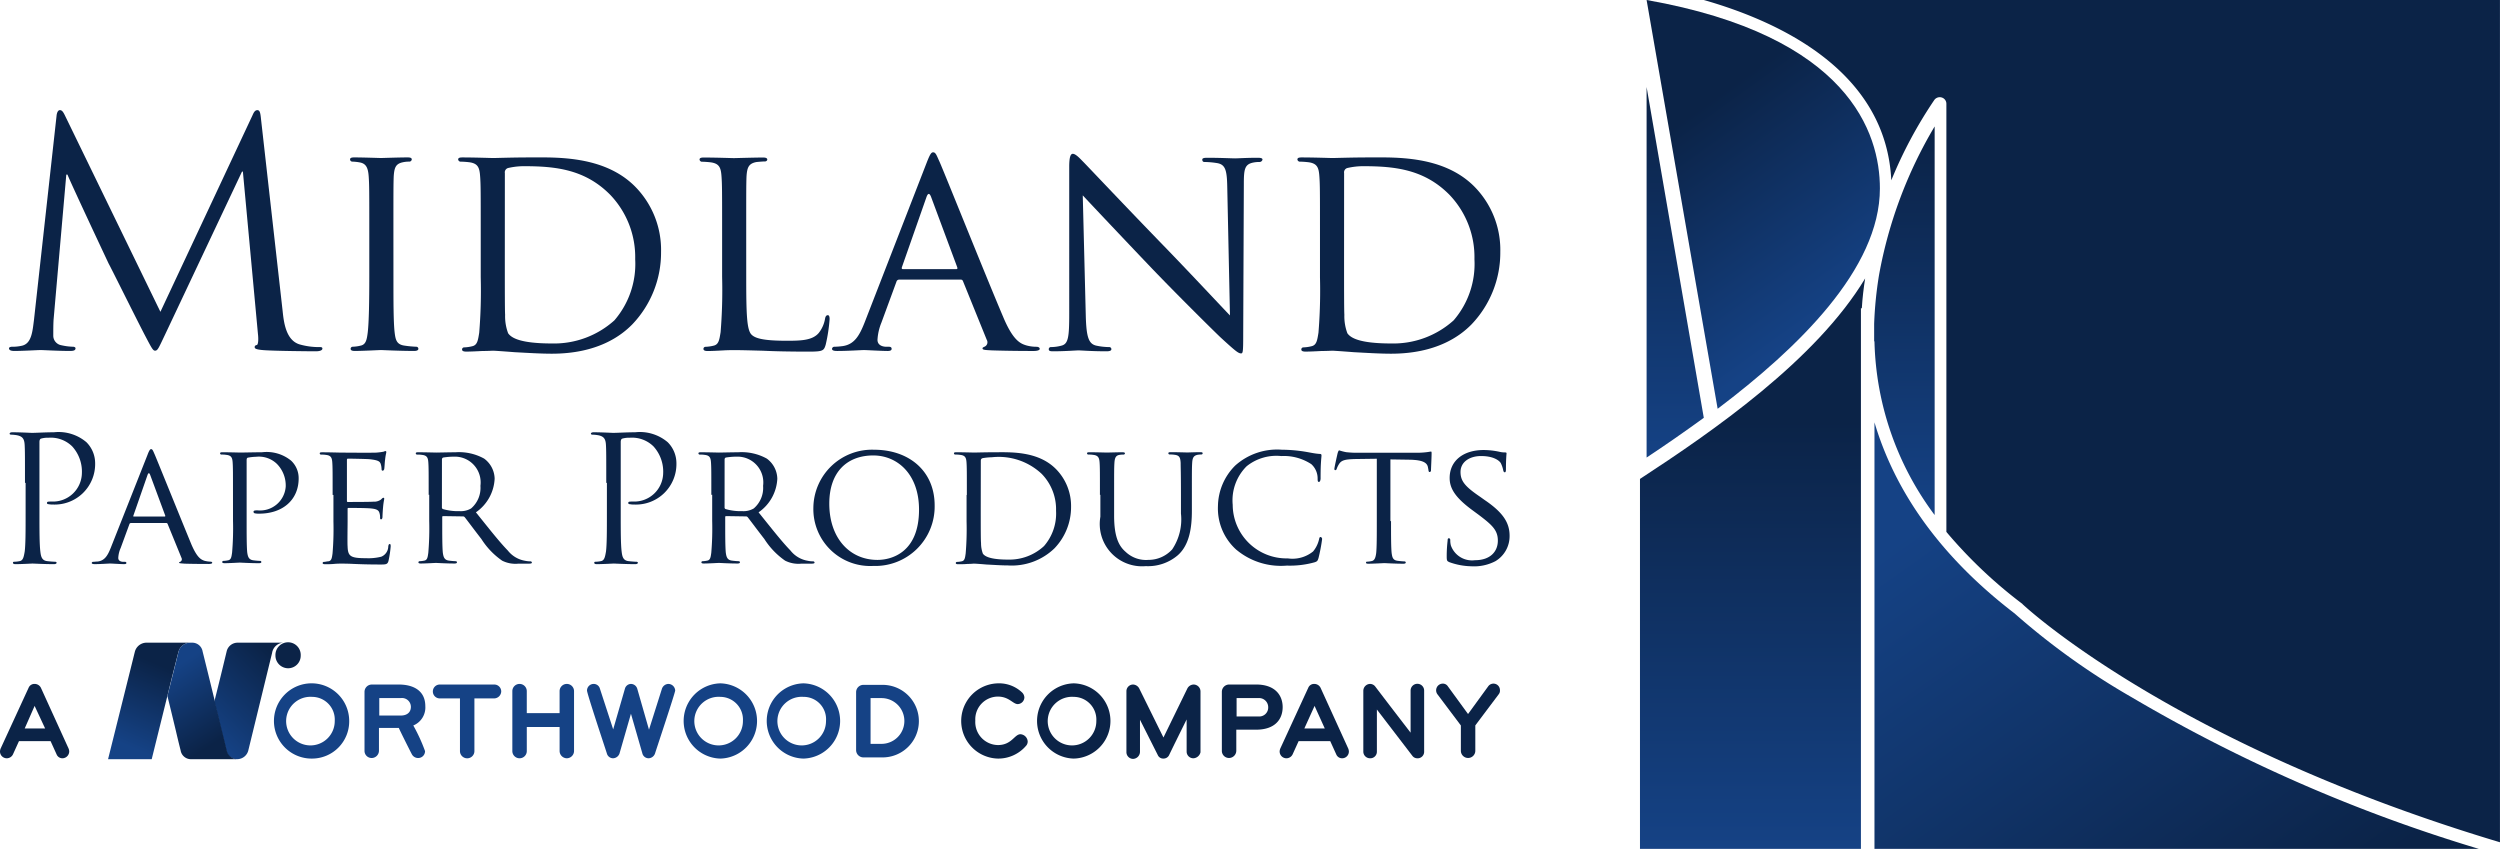 <svg xmlns="http://www.w3.org/2000/svg" xmlns:xlink="http://www.w3.org/1999/xlink" width="216" height="73.344" viewBox="0 0 216 73.344">
  <defs>
    <linearGradient id="linear-gradient" x1="0.116" y1="0.903" x2="0.63" y2="-0.018" gradientUnits="objectBoundingBox">
      <stop offset="0" stop-color="#154285"/>
      <stop offset="1" stop-color="#0b2347"/>
    </linearGradient>
    <linearGradient id="linear-gradient-2" x1="0.374" y1="0.927" x2="0.597" y2="0.179" xlink:href="#linear-gradient"/>
    <linearGradient id="linear-gradient-3" x1="0.501" y1="1.005" x2="0.501" y2="0.009" xlink:href="#linear-gradient"/>
    <linearGradient id="linear-gradient-4" x1="0.501" y1="1.002" x2="0.501" y2="0.015" xlink:href="#linear-gradient"/>
    <linearGradient id="linear-gradient-5" x1="0.691" y1="0.806" x2="0.435" y2="0.181" xlink:href="#linear-gradient"/>
    <linearGradient id="linear-gradient-6" x1="-0.09" y1="0.411" x2="0.692" y2="1.185" xlink:href="#linear-gradient"/>
    <linearGradient id="linear-gradient-7" x1="0.5" y1="0.998" x2="0.5" y2="0.25" xlink:href="#linear-gradient"/>
    <linearGradient id="linear-gradient-8" x1="0.28" y1="0.144" x2="0.572" y2="0.903" xlink:href="#linear-gradient"/>
  </defs>
  <g id="Midland-Paper-Logo-Blue" transform="translate(-84.8 -84)">
    <path id="Path_670" data-name="Path 670" d="M87.791,313.1l-.858,1.951H88.7Zm2.419,4.525a.543.543,0,0,1-.52-.338l-.52-1.144H86.439l-.52,1.144a.6.6,0,0,1-.52.338.589.589,0,0,1-.6-.6.759.759,0,0,1,.052-.234l2.419-5.254a.543.543,0,0,1,.52-.338.607.607,0,0,1,.546.338l2.393,5.254a.759.759,0,0,1,.052.234.6.6,0,0,1-.572.6" transform="translate(0 -168.109)" fill="#0b2347"/>
    <path id="Path_671" data-name="Path 671" d="M179.325,312.17a2.1,2.1,0,1,0,1.951,2.081,1.964,1.964,0,0,0-1.951-2.081m0,5.332a3.251,3.251,0,1,1,3.2-3.251,3.214,3.214,0,0,1-3.2,3.251" transform="translate(-67.554 -167.961)" fill="#154285"/>
    <path id="Path_672" data-name="Path 672" d="M209.047,312.57h-1.873v1.509h1.873c.468,0,.858-.234.858-.754a.767.767,0,0,0-.858-.754m1.066,2.367a14.828,14.828,0,0,1,1.014,2.211.589.589,0,0,1-.6.6.607.607,0,0,1-.546-.338c-.1-.182-1.118-2.211-1.118-2.263h-1.717v1.977a.633.633,0,0,1-.624.624.616.616,0,0,1-.624-.624v-5.1a.633.633,0,0,1,.624-.624h2.341c1.248,0,2.289.52,2.289,1.873a1.681,1.681,0,0,1-1.04,1.665" transform="translate(-89.604 -168.257)" fill="#154285"/>
    <path id="Path_673" data-name="Path 673" d="M233.98,312.6h-1.717v4.551a.624.624,0,1,1-1.248,0V312.6h-1.743a.6.6,0,0,1,0-1.2h4.708a.6.6,0,0,1,.6.6.623.623,0,0,1-.6.6" transform="translate(-106.474 -168.257)" fill="#154285"/>
    <path id="Path_674" data-name="Path 674" d="M259.708,317.624a.633.633,0,0,1-.624-.624v-2.081h-2.835V317A.624.624,0,1,1,255,317v-5.176a.624.624,0,1,1,1.248,0v1.9h2.835v-1.9a.624.624,0,1,1,1.248,0V317a.633.633,0,0,1-.624.624" transform="translate(-125.934 -168.109)" fill="#154285"/>
    <path id="Path_675" data-name="Path 675" d="M285.678,317.208a.612.612,0,0,1-.546.416.555.555,0,0,1-.546-.416l-.988-3.433-.988,3.433a.612.612,0,0,1-.546.416.555.555,0,0,1-.546-.416c-.182-.572-1.717-5.176-1.717-5.436a.577.577,0,0,1,.572-.572.555.555,0,0,1,.546.416l1.144,3.511,1.014-3.511a.554.554,0,0,1,.52-.416.577.577,0,0,1,.546.416l1.014,3.537,1.118-3.537a.612.612,0,0,1,.546-.416.6.6,0,0,1,.6.572c-.026.26-1.56,4.864-1.743,5.436" transform="translate(-144.284 -168.109)" fill="#154285"/>
    <path id="Path_676" data-name="Path 676" d="M314.925,312.17a2.1,2.1,0,1,0,1.951,2.081,1.964,1.964,0,0,0-1.951-2.081m0,5.332a3.251,3.251,0,0,1,0-6.5,3.251,3.251,0,0,1,0,6.5" transform="translate(-167.887 -167.961)" fill="#154285"/>
    <path id="Path_677" data-name="Path 677" d="M342.525,312.17a2.1,2.1,0,1,0,1.951,2.081,1.933,1.933,0,0,0-1.951-2.081m0,5.332a3.251,3.251,0,0,1,0-6.5,3.251,3.251,0,0,1,0,6.5" transform="translate(-188.309 -167.961)" fill="#154285"/>
    <path id="Path_678" data-name="Path 678" d="M371.437,312.644h-.988V316.6h.988a1.977,1.977,0,0,0,0-3.953m.052,5.124h-1.665a.633.633,0,0,1-.624-.624v-5.02a.633.633,0,0,1,.624-.624h1.665a3.134,3.134,0,1,1,0,6.268" transform="translate(-210.432 -168.331)" fill="#154285"/>
    <path id="Path_679" data-name="Path 679" d="M409.57,316.384a3.151,3.151,0,0,1-2.445,1.118,3.251,3.251,0,0,1,0-6.5,2.884,2.884,0,0,1,2.081.78.641.641,0,0,1,.208.442.6.6,0,0,1-.572.572c-.416,0-.754-.65-1.717-.65a1.963,1.963,0,0,0-1.951,2.081,1.986,1.986,0,0,0,1.951,2.107c1.2,0,1.43-.936,1.951-.936a.671.671,0,0,1,.624.624.564.564,0,0,1-.13.364" transform="translate(-236.107 -167.961)" fill="#0b2347"/>
    <path id="Path_680" data-name="Path 680" d="M432.325,312.17a2.1,2.1,0,1,0,1.951,2.081,1.964,1.964,0,0,0-1.951-2.081m0,5.332a3.251,3.251,0,0,1,0-6.5,3.251,3.251,0,0,1,0,6.5" transform="translate(-254.753 -167.961)" fill="#0b2347"/>
    <path id="Path_681" data-name="Path 681" d="M464.774,317.772a.577.577,0,0,1-.572-.572v-2.783c-1.508,3.043-1.508,3.069-1.508,3.069a.535.535,0,0,1-.494.312.51.51,0,0,1-.494-.312l-1.534-3.043v2.783a.623.623,0,0,1-.6.6.583.583,0,0,1-.572-.6v-5.254a.577.577,0,0,1,.572-.572.632.632,0,0,1,.546.364l2.081,4.213,2.055-4.213a.632.632,0,0,1,.546-.364.6.6,0,0,1,.6.6v5.254a.672.672,0,0,1-.624.52" transform="translate(-276.877 -168.257)" fill="#0b2347"/>
    <path id="Path_682" data-name="Path 682" d="M493.847,312.57h-1.873v1.587h1.873a.771.771,0,0,0,.858-.78.791.791,0,0,0-.858-.806m-.182,2.731h-1.717v1.821a.633.633,0,0,1-.624.624.616.616,0,0,1-.624-.624v-5.1a.633.633,0,0,1,.624-.624h2.341c1.639,0,2.289.936,2.289,1.951,0,1.04-.65,1.951-2.289,1.951" transform="translate(-300.332 -168.257)" fill="#0b2347"/>
    <path id="Path_683" data-name="Path 683" d="M512.917,313.1l-.884,1.951H513.8Zm2.393,4.525a.543.543,0,0,1-.52-.338l-.52-1.144h-2.731l-.52,1.144a.6.6,0,0,1-.52.338.589.589,0,0,1-.6-.6.759.759,0,0,1,.052-.234l2.419-5.254a.543.543,0,0,1,.52-.338.606.606,0,0,1,.546.338l2.393,5.254a.759.759,0,0,1,.052.234.583.583,0,0,1-.572.6" transform="translate(-314.538 -168.109)" fill="#0b2347"/>
    <path id="Path_684" data-name="Path 684" d="M542.382,317.55a.52.52,0,0,1-.442-.208l-3.069-4.005v3.641a.567.567,0,0,1-.6.572.577.577,0,0,1-.572-.572v-5.254a.6.6,0,0,1,.6-.6.587.587,0,0,1,.416.208s1.144,1.509,3.069,4.005V311.7a.585.585,0,1,1,1.17,0v5.254a.567.567,0,0,1-.572.6" transform="translate(-335.108 -168.035)" fill="#0b2347"/>
    <path id="Path_685" data-name="Path 685" d="M567.31,312.01l-2.029,2.7V316.9a.624.624,0,1,1-1.248,0v-2.185L562,312.01a.579.579,0,0,1,.468-.91.511.511,0,0,1,.442.234l1.743,2.393,1.742-2.393a.559.559,0,0,1,1.014.338.48.48,0,0,1-.1.338" transform="translate(-353.014 -168.035)" fill="#0b2347"/>
    <path id="Path_686" data-name="Path 686" d="M158.185,297.5H158a.97.97,0,0,0-.936.754s-.52,2.185-1.066,4.343l1.014,4.187a.936.936,0,0,0,.936.78H158a.993.993,0,0,0,.936-.754l2.055-8.427a1.049,1.049,0,0,1,.962-.884Z" transform="translate(-52.682 -157.972)" fill="url(#linear-gradient)"/>
    <path id="Path_687" data-name="Path 687" d="M123.977,297.5a1.048,1.048,0,0,0-.962.78c-.1.416-2.315,9.285-2.315,9.285h3.771l1.352-5.462h0c.468-1.925.962-3.823.962-3.823a1.082,1.082,0,0,1,.962-.78Z" transform="translate(-26.563 -157.972)" fill="url(#linear-gradient-2)"/>
    <path id="Path_688" data-name="Path 688" d="M178.485,298.518a1.093,1.093,0,1,0-2.185,0,1.1,1.1,0,0,0,1.092,1.118,1.088,1.088,0,0,0,1.092-1.118" transform="translate(-67.702 -157.898)" fill="#0b2347"/>
    <path id="Path_689" data-name="Path 689" d="M111.442,137.974c.1.962.286,2.5,1.456,2.861a6.075,6.075,0,0,0,1.769.234c.13,0,.208.026.208.13,0,.156-.234.234-.572.234-.6,0-3.511-.026-4.525-.1-.624-.052-.754-.13-.754-.26,0-.1.052-.156.182-.182s.156-.494.1-.962l-1.3-14.019h-.078L101.3,139.95c-.572,1.2-.65,1.43-.884,1.43-.182,0-.312-.26-.832-1.248-.7-1.326-3.017-6.008-3.173-6.268-.234-.494-3.277-6.97-3.563-7.7h-.1L91.649,138.7c-.026.442-.026.91-.026,1.378a.838.838,0,0,0,.7.832,5.194,5.194,0,0,0,1.014.13c.1,0,.208.052.208.13,0,.182-.156.234-.494.234-.988,0-2.289-.078-2.523-.078s-1.535.078-2.263.078c-.26,0-.468-.052-.468-.234,0-.078.13-.13.26-.13a3.538,3.538,0,0,0,.806-.078c.884-.156.962-1.222,1.092-2.237l1.951-17.634c.026-.286.13-.494.286-.494s.26.1.416.416l8.271,17.01,7.959-16.983c.1-.234.208-.442.416-.442s.26.208.312.728Z" transform="translate(-2.22 -27.081)" fill="#0b2347"/>
    <path id="Path_690" data-name="Path 690" d="M204.845,146.6c0,2.133,0,3.875.1,4.786.078.65.156,1.066.832,1.17a9.306,9.306,0,0,0,1.04.1.177.177,0,0,1,.182.182c0,.1-.1.182-.364.182-1.274,0-2.757-.078-2.861-.078-.13,0-1.561.078-2.263.078-.234,0-.364-.052-.364-.182a.177.177,0,0,1,.182-.182,3.274,3.274,0,0,0,.7-.1c.442-.1.52-.52.6-1.17.1-.91.13-2.653.13-4.786v-3.9c0-3.433,0-4.057-.052-4.76-.052-.754-.234-1.092-.728-1.2a4.09,4.09,0,0,0-.7-.078.2.2,0,0,1-.182-.182c0-.13.1-.182.364-.182.754,0,2.185.052,2.315.052.1,0,1.587-.052,2.289-.052.26,0,.364.052.364.182a.221.221,0,0,1-.182.182,2.552,2.552,0,0,0-.572.052c-.624.13-.754.442-.806,1.222-.026.7-.026,1.326-.026,4.76Z" transform="translate(-86.052 -38.698)" fill="#0b2347"/>
    <path id="Path_691" data-name="Path 691" d="M241.031,145.08c0,2.341,0,4.4.026,4.812a4.181,4.181,0,0,0,.26,1.587c.286.416,1.092.884,3.8.884a7.784,7.784,0,0,0,5.384-2,7.466,7.466,0,0,0,1.795-5.28,7.784,7.784,0,0,0-2.159-5.566c-2.159-2.185-4.682-2.471-7.438-2.471a6.106,6.106,0,0,0-1.378.156.388.388,0,0,0-.286.442Zm-2.081-2.393c0-3.433,0-4.057-.052-4.76-.052-.754-.182-1.118-.936-1.222a7.358,7.358,0,0,0-.78-.052.221.221,0,0,1-.182-.182c0-.13.1-.182.364-.182,1.04,0,2.523.052,2.653.052.26,0,1.717-.052,3.069-.052,2.289,0,6.5-.208,9.207,2.523a7.786,7.786,0,0,1,2.237,5.644,8.972,8.972,0,0,1-2.471,6.242c-.988,1.014-3.043,2.549-6.97,2.549-.988,0-2.211-.078-3.2-.13-.988-.078-1.769-.13-1.873-.13-.052,0-.468.026-.936.026-.468.026-1.014.052-1.378.052-.234,0-.364-.052-.364-.182a.177.177,0,0,1,.182-.182,3.274,3.274,0,0,0,.7-.1c.442-.1.494-.52.6-1.17a45.14,45.14,0,0,0,.13-4.786Z" transform="translate(-112.615 -38.687)" fill="#0b2347"/>
    <path id="Path_692" data-name="Path 692" d="M321.231,146.651c0,3.251.052,4.577.468,4.968.364.364,1.248.52,3.043.52,1.2,0,2.211-.026,2.757-.676a2.708,2.708,0,0,0,.546-1.248c.026-.156.1-.286.234-.286.1,0,.156.1.156.338a13.958,13.958,0,0,1-.338,2.211c-.156.52-.234.6-1.456.6-1.639,0-2.913-.026-3.979-.078-1.04-.026-1.821-.052-2.5-.052-.1,0-.494,0-.936.026-.468.026-.962.052-1.326.052-.234,0-.364-.052-.364-.182a.177.177,0,0,1,.182-.182,3.273,3.273,0,0,0,.7-.1c.442-.1.494-.52.6-1.17a45.13,45.13,0,0,0,.13-4.786v-3.9c0-3.433,0-4.057-.052-4.76-.052-.754-.182-1.118-.936-1.222a7.367,7.367,0,0,0-.78-.052.221.221,0,0,1-.182-.182c0-.13.1-.182.364-.182,1.04,0,2.471.052,2.6.052.1,0,1.821-.052,2.523-.052.234,0,.364.052.364.182,0,.078-.1.156-.182.156-.156,0-.494.026-.754.052-.676.13-.806.468-.858,1.248-.026.7-.026,1.326-.026,4.76Z" transform="translate(-171.957 -38.698)" fill="#0b2347"/>
    <path id="Path_693" data-name="Path 693" d="M371.942,144.691c.1,0,.1-.052.078-.156l-2.263-6.086q-.2-.507-.39,0l-2.133,6.086q-.039.156.078.156Zm-2.549-9.233c.286-.728.39-.858.546-.858.234,0,.312.312.546.806.416.936,4.083,10.091,5.514,13.446.832,1.977,1.456,2.263,1.951,2.419a3.18,3.18,0,0,0,.91.13c.13,0,.286.052.286.182s-.26.182-.52.182c-.338,0-2.029,0-3.615-.052-.442-.026-.806-.026-.806-.156,0-.1.052-.1.156-.156a.415.415,0,0,0,.208-.6l-2.055-5.072c-.052-.1-.078-.13-.208-.13H367a.241.241,0,0,0-.234.182l-1.3,3.537a4.57,4.57,0,0,0-.338,1.482c0,.442.39.6.78.6h.208c.182,0,.234.078.234.182,0,.13-.13.182-.338.182-.546,0-1.795-.078-2.055-.078-.234,0-1.378.078-2.315.078-.286,0-.442-.052-.442-.182a.2.2,0,0,1,.208-.182,6.4,6.4,0,0,0,.676-.052c1.04-.13,1.482-.91,1.925-2.029Z" transform="translate(-204.513 -37.44)" fill="#0b2347"/>
    <path id="Path_694" data-name="Path 694" d="M436.4,149.145c.052,1.821.26,2.367.884,2.523a5.438,5.438,0,0,0,1.144.13.178.178,0,0,1,.182.182c0,.13-.156.182-.416.182-1.3,0-2.211-.078-2.419-.078s-1.17.078-2.211.078c-.234,0-.364-.026-.364-.182a.178.178,0,0,1,.182-.182,3.6,3.6,0,0,0,.936-.13c.572-.156.65-.754.65-2.757V136.218c0-.884.13-1.118.312-1.118.26,0,.65.442.884.676.364.364,3.693,3.9,7.256,7.568,2.263,2.341,4.708,4.968,5.436,5.722l-.234-11.106c-.026-1.43-.156-1.925-.858-2.055a7.327,7.327,0,0,0-1.118-.1c-.156,0-.182-.13-.182-.208,0-.13.182-.156.442-.156,1.04,0,2.133.052,2.393.052s1.014-.052,1.951-.052c.234,0,.416.026.416.156a.258.258,0,0,1-.26.208,2.591,2.591,0,0,0-.546.052c-.754.156-.806.6-.806,1.925L450,150.757c0,1.456-.026,1.587-.182,1.587-.234,0-.468-.182-1.743-1.352-.234-.208-3.537-3.459-5.982-6.008-2.653-2.783-5.228-5.514-5.956-6.294Z" transform="translate(-257.787 -37.81)" fill="#0b2347"/>
    <path id="Path_695" data-name="Path 695" d="M519.831,145.08c0,2.341,0,4.4.026,4.812a4.18,4.18,0,0,0,.26,1.587c.286.416,1.092.884,3.8.884a7.784,7.784,0,0,0,5.384-2,7.466,7.466,0,0,0,1.795-5.28,7.784,7.784,0,0,0-2.159-5.566c-2.159-2.185-4.682-2.471-7.438-2.471a6.107,6.107,0,0,0-1.378.156.388.388,0,0,0-.286.442Zm-2.081-2.393c0-3.433,0-4.057-.052-4.76-.052-.754-.182-1.118-.936-1.222a7.357,7.357,0,0,0-.78-.052.221.221,0,0,1-.182-.182c0-.13.1-.182.364-.182,1.04,0,2.523.052,2.653.052.26,0,1.717-.052,3.069-.052,2.289,0,6.5-.208,9.207,2.523a7.786,7.786,0,0,1,2.237,5.644,8.972,8.972,0,0,1-2.471,6.242c-.988,1.014-3.043,2.549-6.97,2.549-.988,0-2.211-.078-3.2-.13-.988-.078-1.769-.13-1.873-.13-.052,0-.468.026-.936.026-.468.026-1.014.052-1.378.052-.234,0-.364-.052-.364-.182a.177.177,0,0,1,.182-.182,3.274,3.274,0,0,0,.7-.1c.442-.1.494-.52.6-1.17a45.129,45.129,0,0,0,.13-4.786v-3.953Z" transform="translate(-318.904 -38.687)" fill="#0b2347"/>
    <path id="Path_696" data-name="Path 696" d="M89.326,231.969c0-2.341,0-2.757-.026-3.251-.026-.52-.156-.754-.65-.858a3.2,3.2,0,0,0-.52-.052c-.052,0-.13-.026-.13-.078,0-.078.078-.13.234-.13.676,0,1.587.052,1.691.052.338,0,1.2-.052,1.9-.052a3.723,3.723,0,0,1,2.809.858,2.568,2.568,0,0,1,.754,1.795,3.5,3.5,0,0,1-3.693,3.589,1.267,1.267,0,0,1-.312-.026c-.078,0-.156-.026-.156-.1,0-.13.078-.13.416-.13a2.5,2.5,0,0,0,2.6-2.445,3.24,3.24,0,0,0-.832-2.315,2.645,2.645,0,0,0-2.055-.754,2.1,2.1,0,0,0-.65.078c-.078.026-.13.13-.13.286v6.19c0,1.456,0,2.627.078,3.277.052.442.13.78.6.832.208.026.546.052.676.052.078,0,.13.052.13.078,0,.078-.078.13-.234.13-.832,0-1.769-.052-1.847-.052-.052,0-.988.052-1.456.052-.156,0-.234-.026-.234-.13,0-.052.026-.078.13-.078a2.563,2.563,0,0,0,.442-.052c.312-.052.364-.39.442-.832.078-.624.078-1.821.078-3.277v-2.653Z" transform="translate(-2.368 -106.252)" fill="#0b2347"/>
    <path id="Path_697" data-name="Path 697" d="M121.594,239.026c.052,0,.052-.026.052-.078l-1.3-3.511q-.117-.312-.234,0l-1.222,3.511c-.026.052,0,.078.052.078Zm-1.482-5.332c.156-.416.234-.494.312-.494.13,0,.182.182.312.468.234.546,2.367,5.826,3.173,7.776.494,1.144.832,1.3,1.118,1.4a2.288,2.288,0,0,0,.52.078c.078,0,.156.026.156.1s-.156.1-.312.1c-.208,0-1.17,0-2.081-.026-.26-.026-.468-.026-.468-.078s.026-.052.078-.078a.239.239,0,0,0,.13-.338l-1.2-2.939a.12.12,0,0,0-.13-.078h-3.043a.133.133,0,0,0-.13.1l-.754,2.055a2.408,2.408,0,0,0-.208.858c0,.26.234.338.442.338h.13c.1,0,.13.052.13.1,0,.078-.078.1-.208.1-.312,0-1.04-.052-1.2-.052-.13,0-.806.052-1.326.052-.156,0-.26-.026-.26-.1a.119.119,0,0,1,.13-.1c.078,0,.286-.026.39-.026.6-.078.858-.52,1.118-1.17Z" transform="translate(-22.567 -110.395)" fill="#0b2347"/>
    <path id="Path_698" data-name="Path 698" d="M159.018,237.893c0-1.977,0-2.341-.026-2.757-.026-.442-.1-.65-.546-.7a2.521,2.521,0,0,0-.442-.026.112.112,0,0,1-.1-.1c0-.078.052-.1.208-.1.6,0,1.43.026,1.534.026.286,0,1.274-.026,1.873-.026a3.342,3.342,0,0,1,2.523.728,2.069,2.069,0,0,1,.65,1.534c0,1.847-1.378,3.043-3.407,3.043a1.6,1.6,0,0,1-.364-.026.139.139,0,0,1-.13-.13c0-.1.078-.13.338-.13a2.22,2.22,0,0,0,2.445-2.055,2.661,2.661,0,0,0-.754-1.951,2.235,2.235,0,0,0-1.795-.624,4.8,4.8,0,0,0-.728.078c-.078.026-.1.1-.1.234v5.2c0,1.222,0,2.237.052,2.757.052.364.13.624.52.676a5.587,5.587,0,0,0,.6.052.1.1,0,0,1,.1.1c0,.052-.052.1-.208.1-.728,0-1.587-.052-1.665-.052-.052,0-.91.052-1.3.052-.13,0-.208-.026-.208-.1a.1.1,0,0,1,.1-.1,2.274,2.274,0,0,0,.416-.052c.26-.052.286-.312.338-.676a24.993,24.993,0,0,0,.078-2.757Z" transform="translate(-54.088 -111.135)" fill="#0b2347"/>
    <path id="Path_699" data-name="Path 699" d="M192.118,237.6c0-1.977,0-2.341-.026-2.757-.026-.442-.1-.65-.546-.7a2.521,2.521,0,0,0-.442-.026.112.112,0,0,1-.1-.1c0-.078.052-.1.208-.1.6,0,1.456.026,1.534.026s2.861.026,3.173,0a5.783,5.783,0,0,0,.6-.078.482.482,0,0,1,.182-.052c.052,0,.052.052.052.13a4.6,4.6,0,0,0-.1.6c-.026.13-.052.7-.078.832-.026.052-.052.13-.13.13s-.1-.052-.1-.156a1.585,1.585,0,0,0-.078-.442c-.078-.208-.234-.312-.936-.39-.234-.026-1.769-.052-1.9-.052-.052,0-.078.052-.078.13v3.485c0,.078,0,.13.078.13.156,0,1.9,0,2.211-.026a1.02,1.02,0,0,0,.65-.182c.078-.078.156-.156.208-.156s.078.026.078.1a6.157,6.157,0,0,0-.1.7c-.026.26-.052.728-.052.832s-.026.234-.13.234c-.052,0-.078-.052-.078-.13a1.217,1.217,0,0,0-.052-.416c-.052-.182-.156-.338-.676-.39-.364-.052-1.769-.052-2-.052-.078,0-.078.052-.078.078v1.066c0,.442-.026,1.925,0,2.185.026.858.26,1.014,1.587,1.014a4.6,4.6,0,0,0,1.326-.13.975.975,0,0,0,.6-.884c.026-.156.052-.208.13-.208s.078.1.078.208a9.312,9.312,0,0,1-.182,1.222c-.078.338-.234.338-.728.338-.988,0-1.769-.026-2.315-.052s-.91-.026-1.092-.026c-.026,0-.286,0-.572.026-.26.026-.546.026-.78.026-.13,0-.208-.026-.208-.1a.1.1,0,0,1,.1-.1c.13,0,.286-.052.416-.052.26-.052.286-.312.338-.676a24.993,24.993,0,0,0,.078-2.757V237.6Z" transform="translate(-78.579 -110.839)" fill="#0b2347"/>
    <path id="Path_700" data-name="Path 700" d="M225.163,238.96a.157.157,0,0,0,.078.156,4.716,4.716,0,0,0,1.456.182,1.734,1.734,0,0,0,.988-.234,2.336,2.336,0,0,0,.806-1.951,2.228,2.228,0,0,0-2.289-2.523,5.942,5.942,0,0,0-.936.078.176.176,0,0,0-.1.156Zm-1.144-1.066c0-1.977,0-2.341-.026-2.757-.026-.442-.1-.65-.546-.7a2.521,2.521,0,0,0-.442-.026.112.112,0,0,1-.1-.1c0-.078.052-.1.208-.1.6,0,1.482.026,1.56.026.13,0,1.248-.026,1.665-.026a4.49,4.49,0,0,1,2.471.546,2.208,2.208,0,0,1,.91,1.743A3.74,3.74,0,0,1,228.1,239.4c1.092,1.352,2,2.523,2.757,3.3a2.4,2.4,0,0,0,1.482.884,2.141,2.141,0,0,0,.468.052.119.119,0,0,1,.13.1c0,.078-.078.1-.312.1h-.858a2.557,2.557,0,0,1-1.4-.26,6.531,6.531,0,0,1-1.795-1.873c-.546-.7-1.144-1.508-1.43-1.873a.2.2,0,0,0-.182-.078l-1.691-.026c-.052,0-.078.026-.078.1v.312c0,1.222,0,2.237.052,2.757.052.364.13.624.52.676a5.587,5.587,0,0,0,.6.052.1.1,0,0,1,.1.1c0,.052-.052.1-.208.1-.728,0-1.561-.052-1.613-.052-.026,0-.91.052-1.3.052-.13,0-.208-.026-.208-.1a.1.1,0,0,1,.1-.1,2.274,2.274,0,0,0,.416-.052c.26-.052.286-.312.338-.676a24.989,24.989,0,0,0,.078-2.757v-2.263Z" transform="translate(-102.182 -111.135)" fill="#0b2347"/>
    <path id="Path_701" data-name="Path 701" d="M282.426,231.969c0-2.341,0-2.757-.026-3.251-.026-.52-.156-.754-.65-.858a3.2,3.2,0,0,0-.52-.052c-.052,0-.13-.026-.13-.078,0-.078.078-.13.234-.13.676,0,1.587.052,1.691.052.338,0,1.2-.052,1.9-.052a3.723,3.723,0,0,1,2.809.858,2.568,2.568,0,0,1,.754,1.795,3.5,3.5,0,0,1-3.693,3.589,1.267,1.267,0,0,1-.312-.026c-.078,0-.156-.026-.156-.1,0-.13.078-.13.416-.13a2.5,2.5,0,0,0,2.6-2.445,3.24,3.24,0,0,0-.832-2.315,2.645,2.645,0,0,0-2.055-.754,2.1,2.1,0,0,0-.65.078c-.078.026-.13.13-.13.286v6.19c0,1.456,0,2.627.078,3.277.052.442.13.78.6.832.208.026.546.052.676.052.078,0,.13.052.13.078,0,.078-.078.13-.234.13-.832,0-1.769-.052-1.847-.052-.052,0-.988.052-1.456.052-.156,0-.234-.026-.234-.13,0-.052.026-.078.13-.078a2.564,2.564,0,0,0,.442-.052c.312-.052.364-.39.442-.832.078-.624.078-1.821.078-3.277v-2.653Z" transform="translate(-145.245 -106.252)" fill="#0b2347"/>
    <path id="Path_702" data-name="Path 702" d="M319.063,238.96a.157.157,0,0,0,.078.156,4.715,4.715,0,0,0,1.456.182,1.734,1.734,0,0,0,.988-.234,2.336,2.336,0,0,0,.806-1.951,2.228,2.228,0,0,0-2.289-2.523,5.942,5.942,0,0,0-.936.078.176.176,0,0,0-.1.156Zm-1.144-1.066c0-1.977,0-2.341-.026-2.757-.026-.442-.1-.65-.546-.7a2.521,2.521,0,0,0-.442-.026.112.112,0,0,1-.1-.1c0-.078.052-.1.208-.1.6,0,1.482.026,1.561.026.13,0,1.248-.026,1.665-.026a4.49,4.49,0,0,1,2.471.546,2.208,2.208,0,0,1,.91,1.743A3.74,3.74,0,0,1,322,239.4c1.092,1.352,2,2.523,2.757,3.3a2.4,2.4,0,0,0,1.483.884,2.14,2.14,0,0,0,.468.052.119.119,0,0,1,.13.1c0,.078-.078.1-.312.1h-.832a2.557,2.557,0,0,1-1.4-.26,6.532,6.532,0,0,1-1.795-1.873c-.546-.7-1.144-1.508-1.43-1.873a.2.2,0,0,0-.182-.078l-1.691-.026c-.052,0-.078.026-.078.1v.312c0,1.222,0,2.237.052,2.757.052.364.13.624.52.676a5.587,5.587,0,0,0,.6.052.1.1,0,0,1,.1.1c0,.052-.052.1-.208.1-.728,0-1.561-.052-1.613-.052-.026,0-.91.052-1.3.052-.13,0-.208-.026-.208-.1a.1.1,0,0,1,.1-.1,2.275,2.275,0,0,0,.416-.052c.26-.052.286-.312.338-.676a25,25,0,0,0,.078-2.757v-2.263Z" transform="translate(-171.66 -111.135)" fill="#0b2347"/>
    <path id="Path_703" data-name="Path 703" d="M360.54,242.919c1.2,0,3.589-.624,3.589-4.343,0-3.069-1.873-4.682-3.953-4.682-2.211,0-3.8,1.378-3.8,4.161,0,2.991,1.769,4.864,4.161,4.864m-.286-9.519c2.991,0,5.228,1.821,5.228,4.812a5.134,5.134,0,0,1-5.306,5.228A4.915,4.915,0,0,1,355,238.42a5.068,5.068,0,0,1,5.254-5.02" transform="translate(-199.925 -110.543)" fill="#0b2347"/>
    <path id="Path_704" data-name="Path 704" d="M404.015,239.264c0,1.352,0,2.549.026,2.783a2.615,2.615,0,0,0,.156.91c.156.234.624.52,2.185.52a4.392,4.392,0,0,0,3.1-1.17,4.281,4.281,0,0,0,1.04-3.043,4.381,4.381,0,0,0-1.248-3.2,5.429,5.429,0,0,0-4.291-1.43,5.623,5.623,0,0,0-.806.078c-.13.052-.156.1-.156.26Zm-1.2-1.378c0-1.977,0-2.341-.026-2.757-.026-.442-.1-.65-.546-.7a2.524,2.524,0,0,0-.442-.026.112.112,0,0,1-.1-.1c0-.078.052-.1.208-.1.6,0,1.457.026,1.535.026.156,0,.988-.026,1.769-.026,1.326,0,3.745-.13,5.306,1.456a4.545,4.545,0,0,1,1.3,3.251,5.143,5.143,0,0,1-1.43,3.589,5.3,5.3,0,0,1-4.031,1.482c-.572,0-1.274-.052-1.847-.078-.572-.052-1.014-.078-1.092-.078-.026,0-.26.026-.546.026-.26.026-.6.026-.806.026-.13,0-.208-.026-.208-.1a.1.1,0,0,1,.1-.1,2.274,2.274,0,0,0,.416-.052c.26-.052.286-.312.338-.676a24.988,24.988,0,0,0,.078-2.757v-2.289Z" transform="translate(-234.479 -111.128)" fill="#0b2347"/>
    <path id="Path_705" data-name="Path 705" d="M447.018,237.893c0-1.977,0-2.341-.026-2.757s-.1-.65-.546-.7a2.521,2.521,0,0,0-.442-.026.112.112,0,0,1-.1-.1c0-.078.052-.1.208-.1.6,0,1.4.026,1.508.026.13,0,.936-.026,1.326-.026.156,0,.234.026.234.1a.119.119,0,0,1-.13.1,2.02,2.02,0,0,0-.338.026c-.338.052-.416.286-.442.7s-.026.78-.026,2.757v1.795c0,1.847.416,2.627.988,3.121a2.56,2.56,0,0,0,1.977.7,2.763,2.763,0,0,0,2.055-.91,4.659,4.659,0,0,0,.754-3.1v-1.613c0-1.977-.026-2.341-.026-2.757-.026-.416-.078-.65-.52-.7a2.521,2.521,0,0,0-.442-.026.112.112,0,0,1-.1-.1c0-.078.052-.1.208-.1.6,0,1.352.026,1.43.026s.728-.026,1.118-.026c.156,0,.208.026.208.1a.112.112,0,0,1-.1.1,2.02,2.02,0,0,0-.338.026c-.364.078-.442.286-.468.7s-.026.78-.026,2.757v1.378c0,1.378-.182,2.939-1.222,3.849a3.964,3.964,0,0,1-2.757.936,3.654,3.654,0,0,1-3.927-4.265v-1.9Z" transform="translate(-267.184 -111.135)" fill="#0b2347"/>
    <path id="Path_706" data-name="Path 706" d="M491.013,242.061a4.793,4.793,0,0,1-1.612-3.8,5.042,5.042,0,0,1,1.482-3.485,5.425,5.425,0,0,1,4.031-1.378,13.318,13.318,0,0,1,1.925.156c.494.078.91.182,1.352.208.13,0,.156.052.156.13,0,.1-.026.26-.052.728-.026.416-.026,1.118-.026,1.3-.026.208-.078.26-.156.26s-.1-.078-.1-.26a1.663,1.663,0,0,0-.546-1.274,4.321,4.321,0,0,0-2.6-.7,4.1,4.1,0,0,0-2.991.884,4.158,4.158,0,0,0-1.2,3.329,4.652,4.652,0,0,0,4.76,4.629,2.825,2.825,0,0,0,2.185-.6,2.515,2.515,0,0,0,.52-1.066c.026-.13.052-.182.13-.182a.177.177,0,0,1,.13.182,15.1,15.1,0,0,1-.312,1.639c-.078.234-.1.286-.338.364a7.929,7.929,0,0,1-2.393.286,6.007,6.007,0,0,1-4.343-1.352" transform="translate(-299.37 -110.543)" fill="#0b2347"/>
    <path id="Path_707" data-name="Path 707" d="M532.99,239.712c0,1.222,0,2.237.052,2.757.052.364.1.624.52.676.182.026.494.052.6.052a.1.1,0,0,1,.1.1c0,.052-.052.1-.208.1-.728,0-1.561-.052-1.638-.052-.052,0-.988.052-1.379.052-.156,0-.208-.026-.208-.1,0-.052.026-.078.1-.078a2,2,0,0,0,.39-.052c.26-.052.338-.312.39-.7.052-.52.052-1.535.052-2.757v-5.384l-1.9.026c-.832.026-1.144.1-1.352.416a1.929,1.929,0,0,0-.208.416c-.026.1-.078.13-.13.13-.026,0-.078-.026-.078-.1,0-.13.26-1.274.286-1.378.026-.078.078-.234.13-.234a5.1,5.1,0,0,0,.6.156,8.508,8.508,0,0,0,1.04.052h4.994a7.273,7.273,0,0,0,.936-.052c.208-.026.312-.052.364-.052s.052.078.052.156c0,.39-.052,1.3-.052,1.456,0,.1-.052.156-.13.156-.052,0-.078-.052-.1-.234l-.026-.13c-.052-.39-.338-.676-1.586-.7l-1.665-.026v5.332Z" transform="translate(-328.005 -110.691)" fill="#0b2347"/>
    <path id="Path_708" data-name="Path 708" d="M565.608,243.175c-.182-.078-.208-.13-.208-.494a11.6,11.6,0,0,1,.078-1.352c0-.13.026-.208.1-.208s.13.052.13.156a1.693,1.693,0,0,0,.052.468,1.938,1.938,0,0,0,2.081,1.274c1.3,0,1.977-.728,1.977-1.691,0-.91-.494-1.352-1.664-2.237l-.6-.442c-1.43-1.066-1.9-1.847-1.9-2.731,0-1.508,1.2-2.419,2.939-2.419a6.506,6.506,0,0,1,1.378.156,2.012,2.012,0,0,0,.468.052c.1,0,.13.026.13.078s-.052.494-.052,1.352c0,.208-.026.286-.1.286s-.1-.052-.13-.156a2.518,2.518,0,0,0-.208-.624c-.078-.156-.52-.624-1.717-.624-.962,0-1.769.494-1.769,1.378,0,.806.416,1.274,1.717,2.159l.364.26c1.613,1.092,2.159,1.977,2.159,3.1a2.516,2.516,0,0,1-1.222,2.185,3.992,3.992,0,0,1-2.107.442,5.858,5.858,0,0,1-1.9-.364" transform="translate(-355.604 -110.617)" fill="#0b2347"/>
    <path id="Path_709" data-name="Path 709" d="M631.8,112.9v32.016c1.534-1.014,3.225-2.185,4.942-3.433Z" transform="translate(-404.734 -21.384)" fill="url(#linear-gradient-3)"/>
    <path id="Path_710" data-name="Path 710" d="M650.8,84c7,2,15.761,6.372,16.2,15.579a37.884,37.884,0,0,1,3.719-6.944.58.58,0,0,1,.65-.208.562.562,0,0,1,.39.546v36.984a40.348,40.348,0,0,0,6.528,6.19c.026,0,.026.026.052.052.13.13,12.926,12.094,41.249,20.573V84Z" transform="translate(-418.792)" fill="#0b2347"/>
    <path id="Path_711" data-name="Path 711" d="M707.426,144.57a26.006,26.006,0,0,0,5.2,15.007V126a38.427,38.427,0,0,0-4.812,12.874,33.558,33.558,0,0,0-.416,4.187v1.508Z" transform="translate(-460.672 -31.076)" fill="url(#linear-gradient-4)"/>
    <path id="Path_712" data-name="Path 712" d="M631.8,84l6.138,35.319c6.918-5.228,14.019-12.068,14.019-19.038,0-4.76-2.653-13.186-20.156-16.281" transform="translate(-404.734)" fill="url(#linear-gradient-5)"/>
    <path id="Path_713" data-name="Path 713" d="M719.646,240.841c-6.97-5.332-10.533-11.106-12.146-16.541v36.854h52.225a135.88,135.88,0,0,1-30.014-13.108,61.723,61.723,0,0,1-10.065-7.2" transform="translate(-460.746 -103.81)" fill="url(#linear-gradient-6)"/>
    <path id="Path_714" data-name="Path 714" d="M629.6,193.822v31.964h19.09V179.075h.078c.052-.884.156-1.743.286-2.575-4.239,7.048-13.16,13.212-19.454,17.322" transform="translate(-403.106 -68.442)" fill="url(#linear-gradient-7)"/>
    <path id="Path_715" data-name="Path 715" d="M145.524,306.785l-1.014-4.187h0c-.52-2.159-1.066-4.343-1.066-4.343a.905.905,0,0,0-.936-.754h-.182a1.048,1.048,0,0,0-.962.78s-.468,1.9-.962,3.823c.26,1.04.52,2.133.728,2.991h0c.234,1.014.416,1.717.416,1.717a.9.9,0,0,0,.91.754h3.953A.951.951,0,0,1,145.524,306.785Z" transform="translate(-41.139 -157.972)" fill="url(#linear-gradient-8)"/>
  </g>
</svg>
